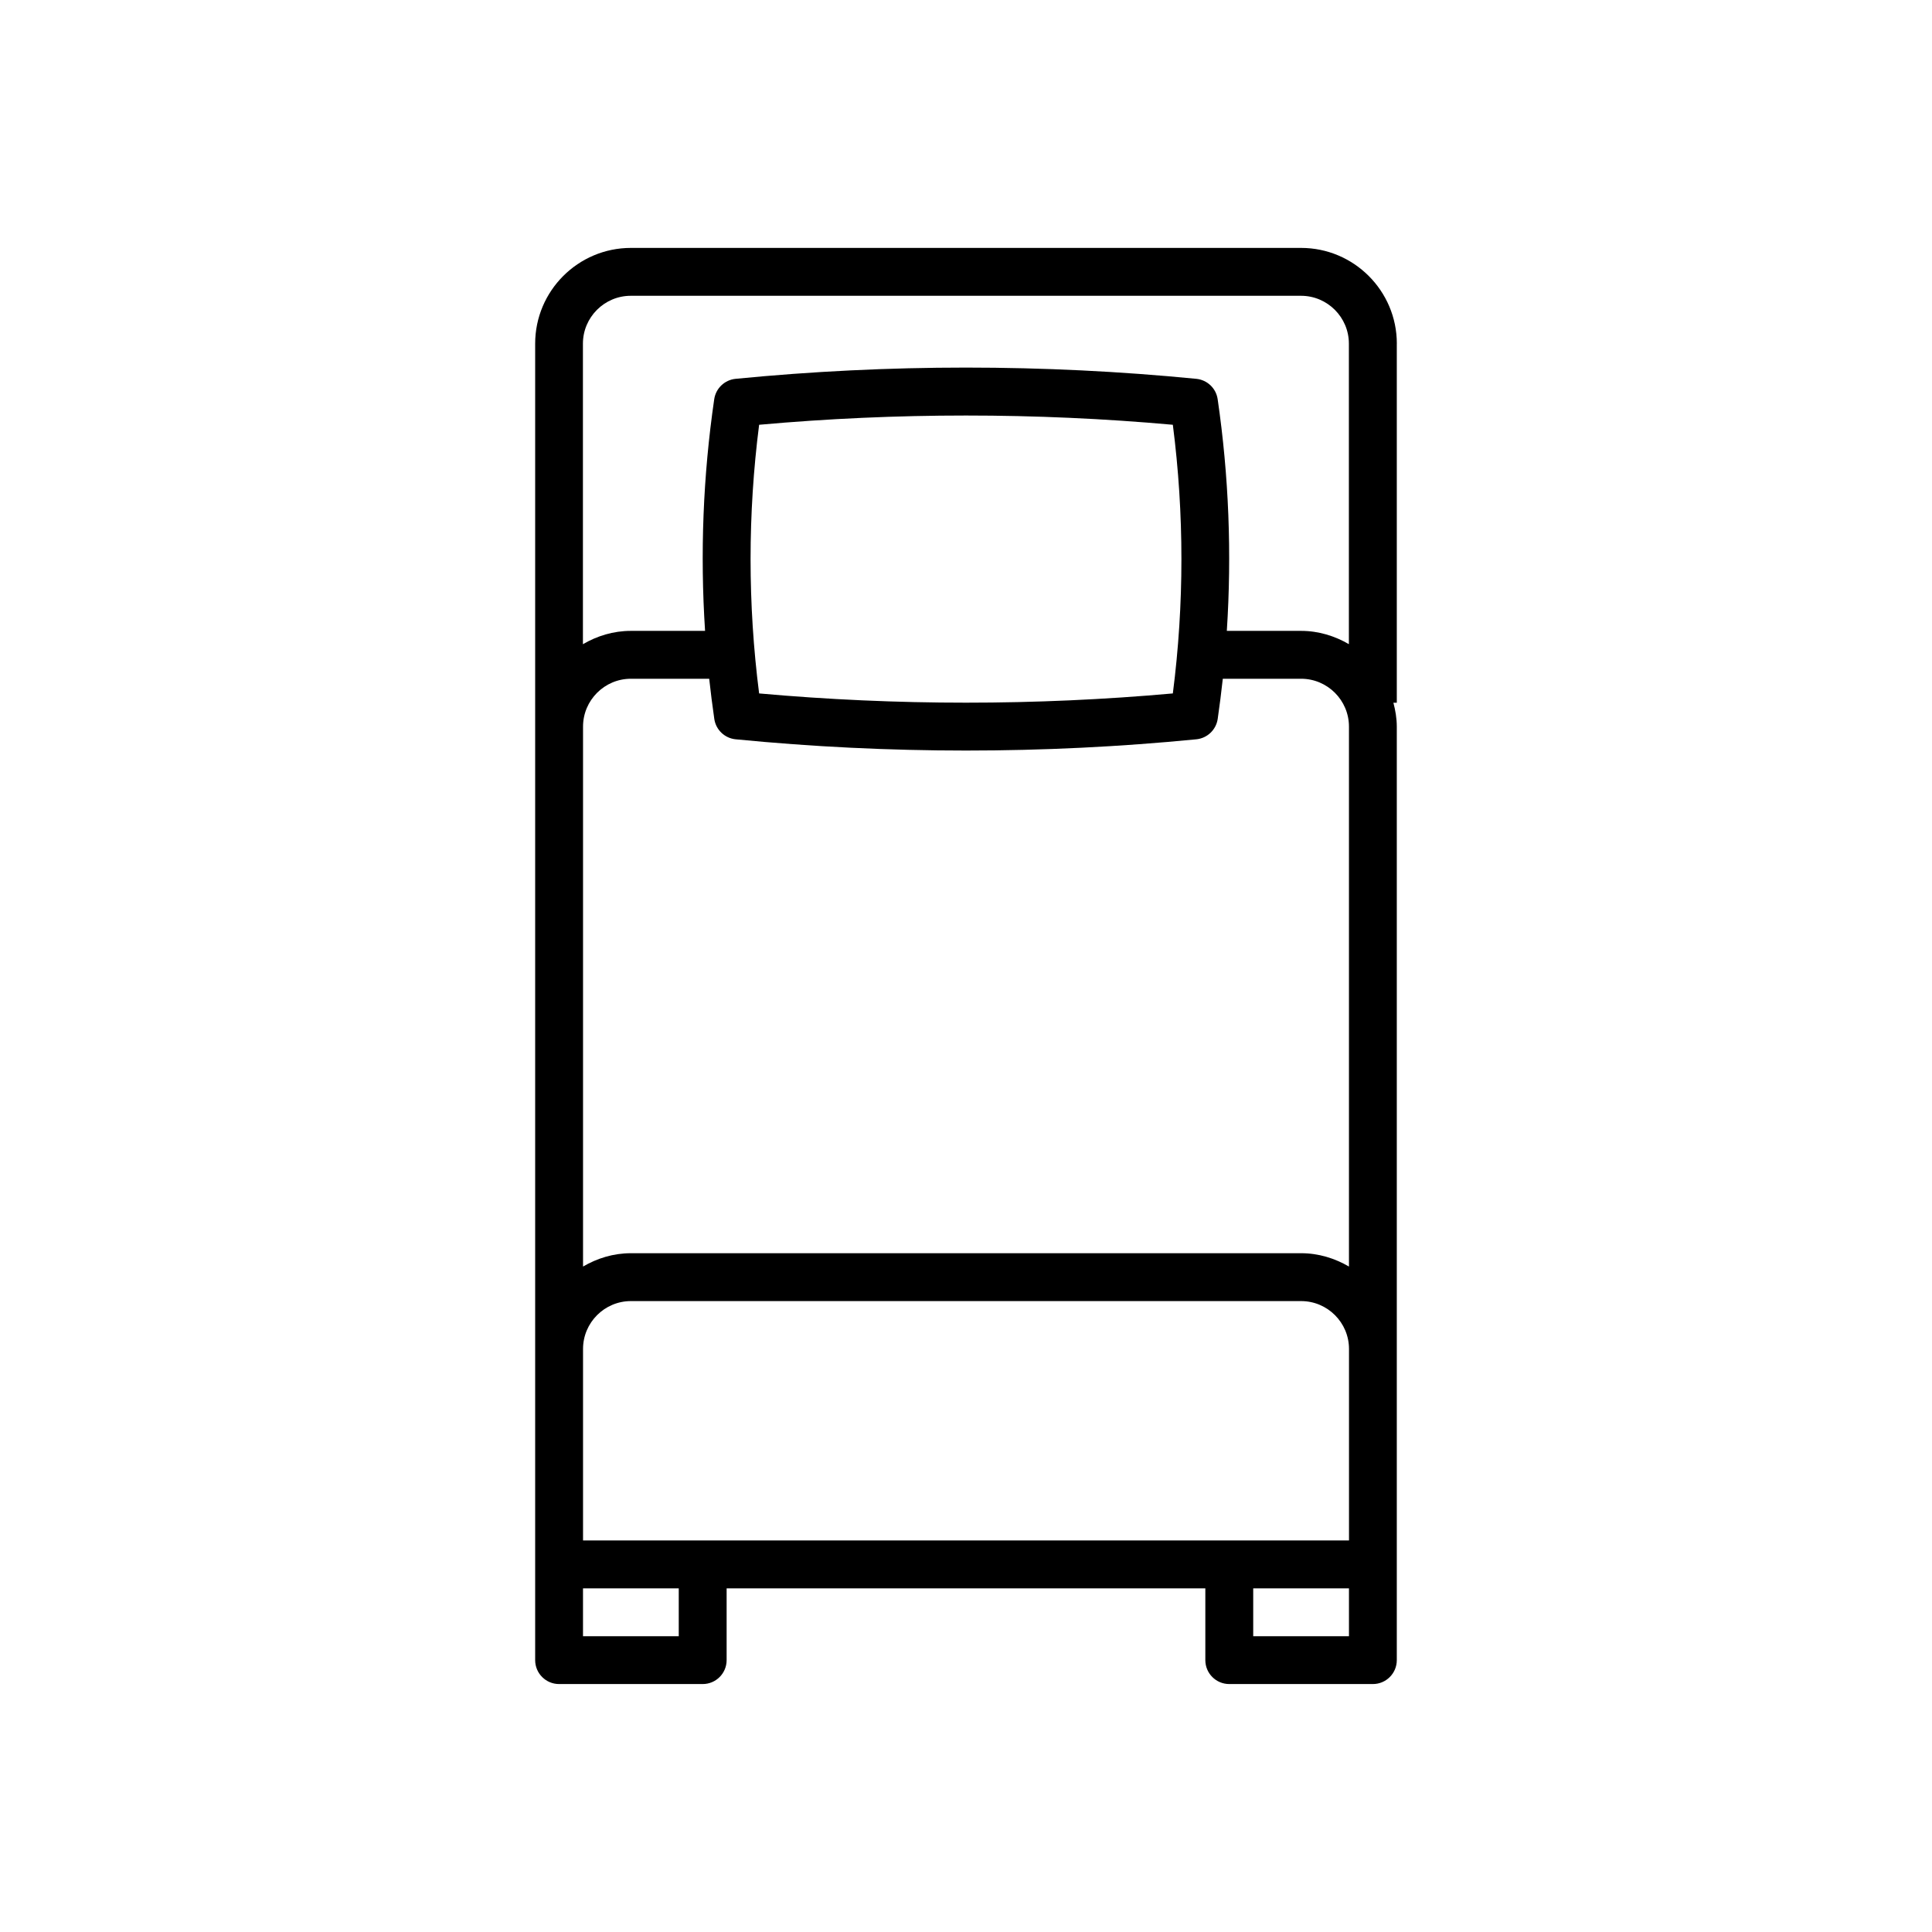 <?xml version="1.0" encoding="UTF-8"?> <svg xmlns="http://www.w3.org/2000/svg" xmlns:xlink="http://www.w3.org/1999/xlink" version="1.1" id="Слой_1" x="0px" y="0px" viewBox="0 0 500 500" style="enable-background:new 0 0 500 500;" xml:space="preserve"> <style type="text/css"> .st0{fill:none;stroke:#000000;stroke-width:15;stroke-linecap:round;stroke-linejoin:round;stroke-miterlimit:10;} .st1{fill:none;stroke:#000000;stroke-width:19;stroke-miterlimit:10;} .st2{fill:none;stroke:#000000;stroke-width:19;stroke-linecap:round;stroke-linejoin:round;stroke-miterlimit:10;} .st3{fill:none;stroke:#000000;stroke-width:20;stroke-linecap:round;stroke-linejoin:round;stroke-miterlimit:10;} .st4{fill:none;stroke:#000000;stroke-width:13;stroke-linecap:round;stroke-linejoin:round;stroke-miterlimit:10;} .st5{fill:none;stroke:#000000;stroke-width:10;stroke-linecap:square;stroke-miterlimit:10;} .st6{fill:none;stroke:#000000;stroke-width:10;stroke-linecap:round;stroke-linejoin:round;stroke-miterlimit:10;} .st7{stroke:#000000;stroke-miterlimit:10;} .st8{fill:none;stroke:#000000;stroke-width:19;stroke-linejoin:round;stroke-miterlimit:10;} .st9{fill:none;stroke:#000000;stroke-width:14;stroke-linecap:round;stroke-linejoin:round;stroke-miterlimit:10;} .st10{fill:none;stroke:#000000;stroke-width:11;stroke-linecap:round;stroke-linejoin:round;stroke-miterlimit:10;} .st11{fill:none;stroke:#000000;stroke-width:15;stroke-linejoin:round;stroke-miterlimit:10;} .st12{clip-path:url(#SVGID_00000124840096462971037130000013433088152272328112_);} .st13{fill:none;stroke:#000000;stroke-width:12;stroke-linejoin:round;stroke-miterlimit:10;} .st14{fill:none;stroke:#000000;stroke-width:12;stroke-linecap:round;stroke-linejoin:round;stroke-miterlimit:10;} </style> <path d="M361.5,88.94c0-13.67-11.12-24.78-24.78-24.78H163.28c-13.66,0-24.78,11.11-24.78,24.78v99.11v161.06v55.75v24.78 c0,3.42,2.77,6.19,6.19,6.19h37.17c3.42,0,6.19-2.77,6.19-6.19v-18.58h123.89v18.58c0,3.42,2.77,6.19,6.19,6.19h37.17 c3.42,0,6.19-2.77,6.19-6.19v-24.78v-55.75V188.05c0-2.15-0.36-4.2-0.88-6.19h0.88V88.94z M175.66,423.45h-24.78v-12.39h24.78 V423.45z M349.11,423.45h-24.78v-12.39h24.78V423.45z M349.11,398.67h-30.97H181.86h-30.97v-49.56c0-6.83,5.56-12.39,12.39-12.39 h173.45c6.83,0,12.39,5.56,12.39,12.39V398.67z M349.11,327.78c-3.66-2.13-7.86-3.45-12.39-3.45H163.28 c-4.53,0-8.73,1.31-12.39,3.45V188.05c0-6.83,5.56-12.39,12.39-12.39h20.26c0.38,3.47,0.82,6.94,1.32,10.4 c0.41,2.82,2.69,4.99,5.53,5.27c19.78,1.94,39.7,2.91,59.61,2.91s39.84-0.97,59.61-2.91c2.83-0.28,5.11-2.45,5.53-5.27 c0.5-3.46,0.94-6.93,1.32-10.4h20.26c6.83,0,12.39,5.56,12.39,12.39V327.78z M196.46,109.93c35.55-3.19,71.52-3.19,107.07,0 c2.96,23.09,2.96,46.44,0,69.53c-35.55,3.19-71.52,3.19-107.07,0C193.51,156.37,193.51,133.02,196.46,109.93z M349.11,166.72 c-3.66-2.13-7.86-3.45-12.39-3.45h-19.22c1.3-19.99,0.53-40.08-2.37-59.96c-0.41-2.82-2.69-4.99-5.53-5.27 c-39.56-3.88-79.67-3.88-119.23,0c-2.83,0.28-5.11,2.45-5.53,5.27c-2.9,19.88-3.67,39.96-2.37,59.96h-19.22 c-4.53,0-8.73,1.31-12.39,3.45V88.94c0-6.83,5.56-12.39,12.39-12.39h173.45c6.83,0,12.39,5.56,12.39,12.39V166.72z"></path> </svg> 